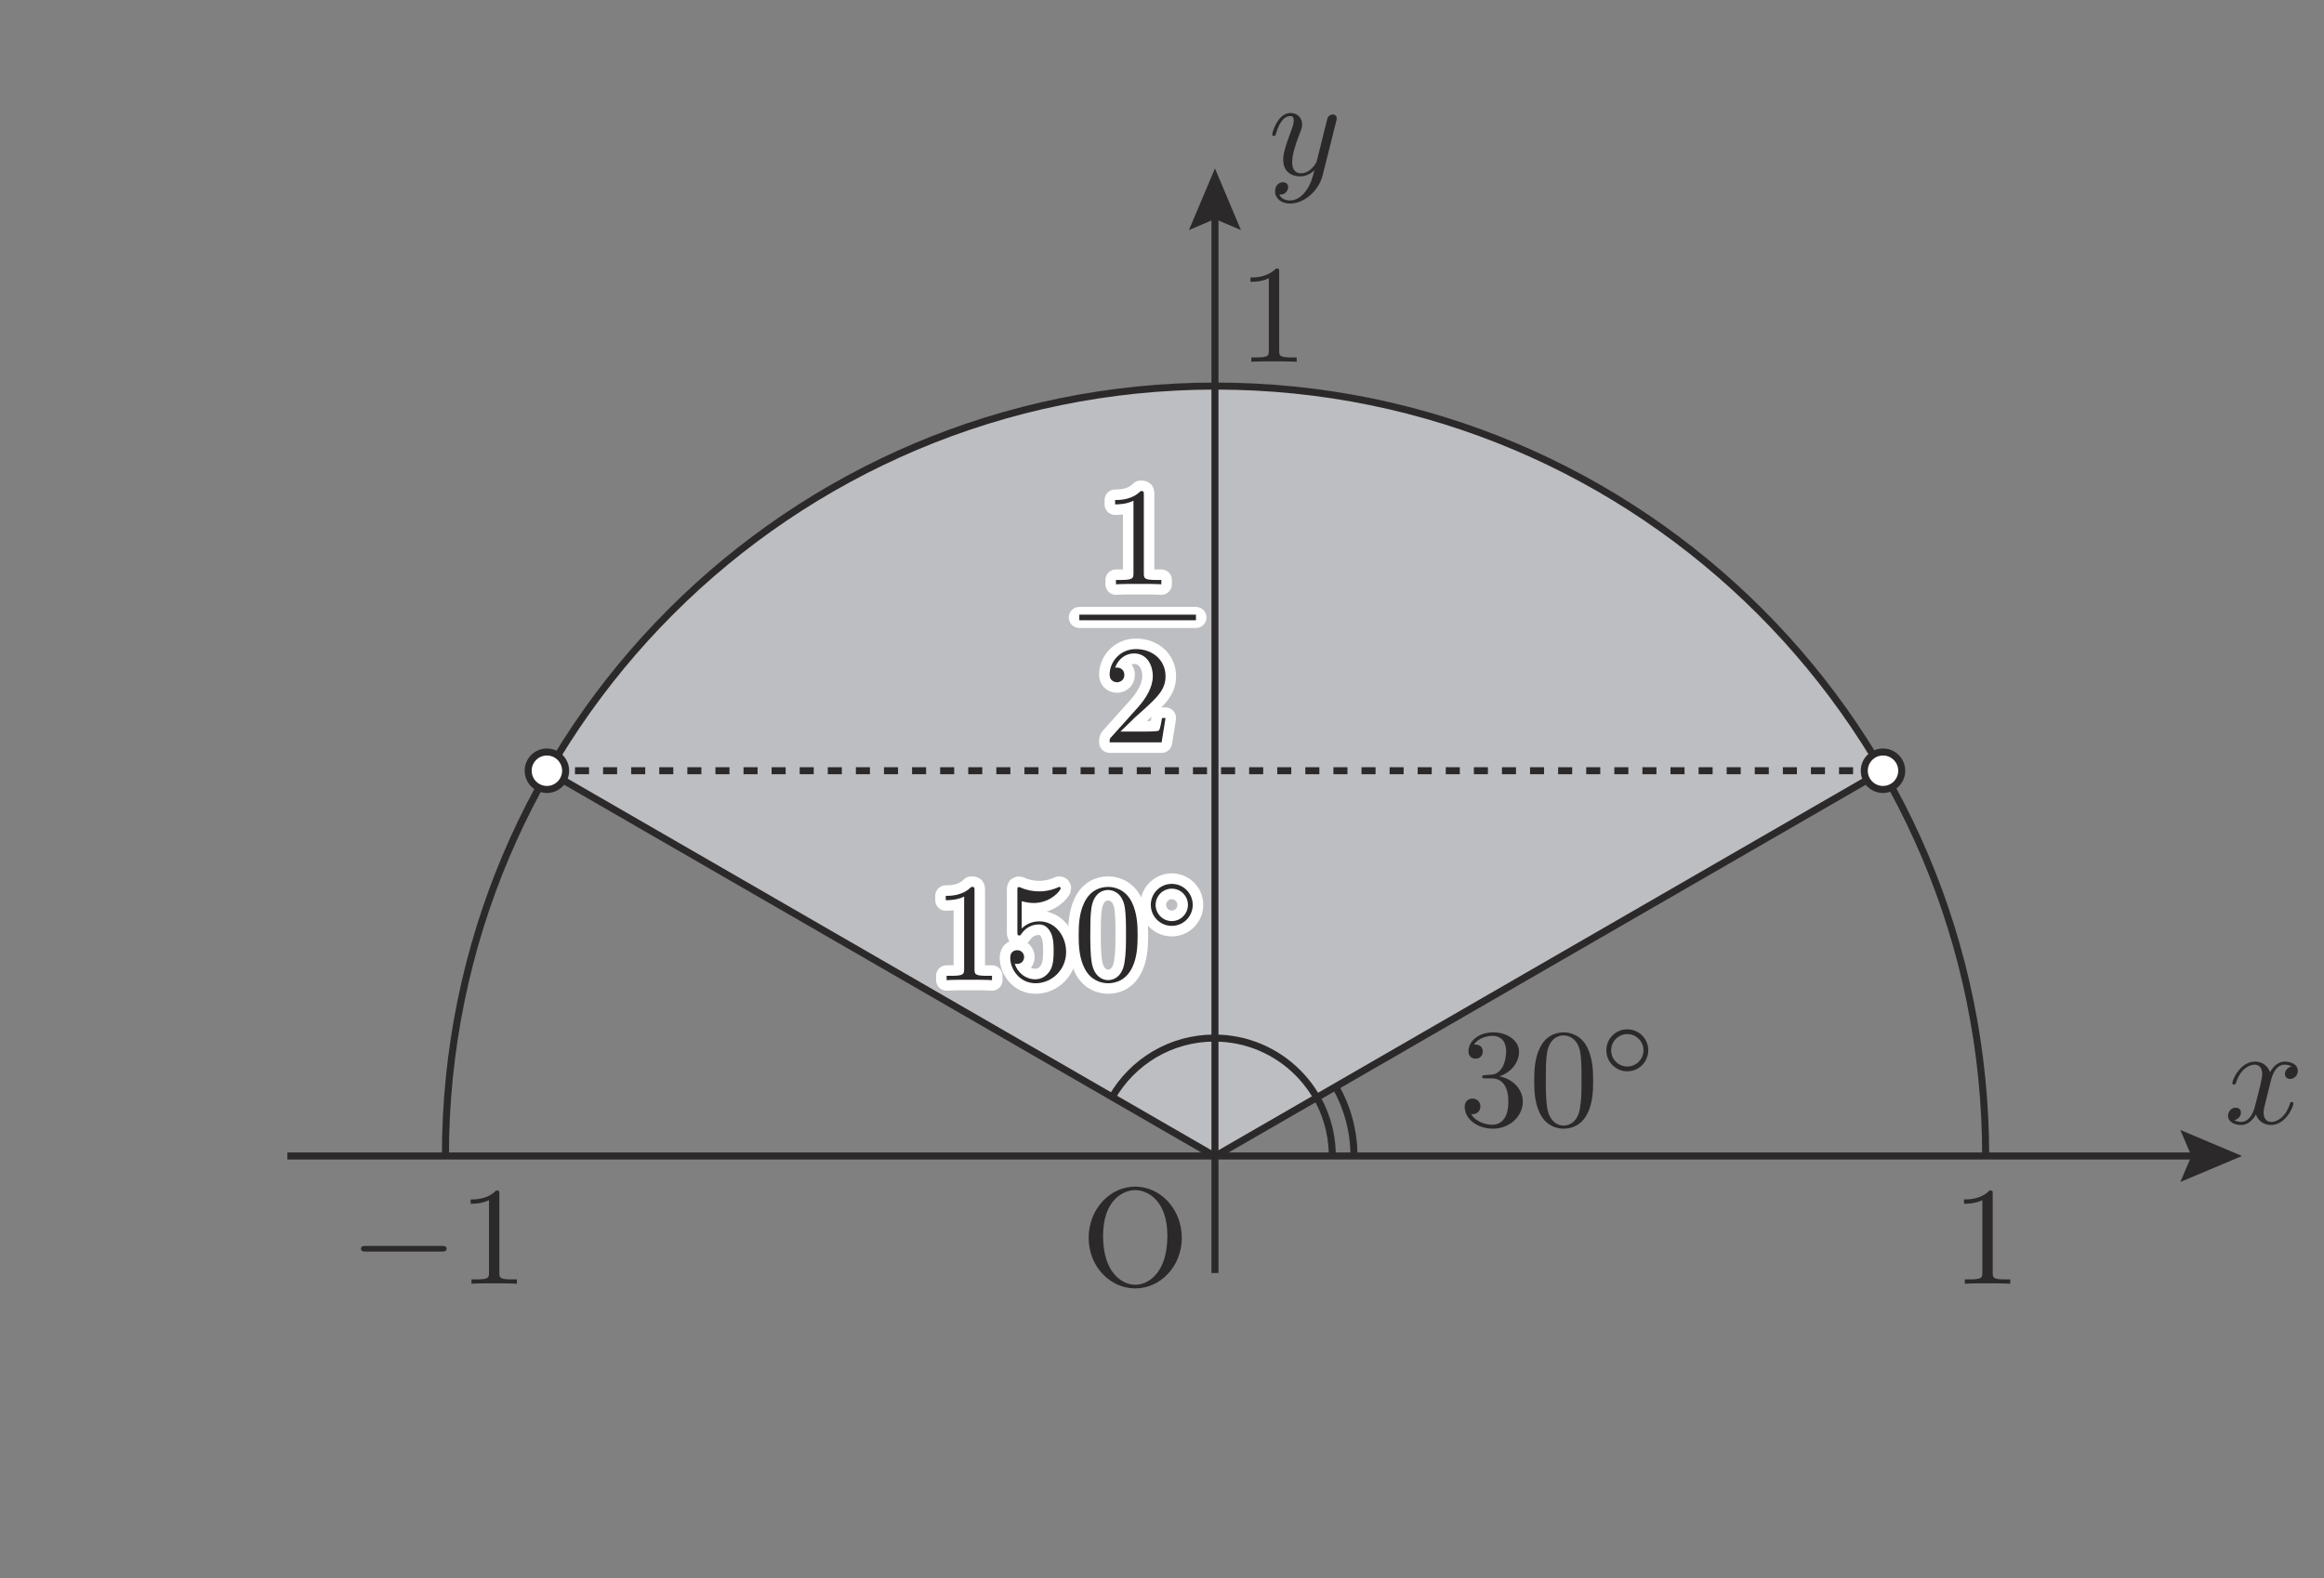 <?xml version="1.0" encoding="UTF-8" standalone="no"?> <svg xmlns="http://www.w3.org/2000/svg" xmlns:xlink="http://www.w3.org/1999/xlink" version="1.1" width="184pt" height="125pt" viewBox="0 0 184 125"><rect x="0" y="0" width="184" height="125" fill="#808080" stroke="none"/><g><path transform="matrix(.004,0,0,-.004,0,125)" d="M 8747.49 6470.56 C 8786.41 6470.56 8838.95 6470.56 8838.95 6525.88 C 8838.95 6581.21 8786.41 6581.21 8747.49 6581.21 L 7236.56 6581.21 C 7197.92 6581.21 7145.1 6581.21 7145.1 6525.88 C 7145.1 6470.56 7197.92 6470.56 7236.56 6470.56 L 8747.49 6470.56 " fill="#2c292a"></path><path transform="matrix(.004,0,0,-.004,0,125)" d="M 9884.21 7607 C 9884.21 7673.44 9884.21 7679.28 9820.54 7679.28 C 9648.46 7501.64 9404.66 7501.64 9315.98 7501.64 L 9315.98 7416.01 C 9371.3 7416.01 9534.76 7416.01 9679.04 7487.73 L 9679.04 6051.87 C 9679.04 5952.06 9670.7 5918.98 9421.34 5918.98 L 9332.66 5918.98 L 9332.66 5832.8 C 9429.4 5841.14 9670.7 5841.14 9781.63 5841.14 C 9892.55 5841.14 10133.6 5841.14 10230.9 5832.8 L 10230.9 5918.98 L 10142.2 5918.98 C 9892.55 5918.98 9884.21 5949.29 9884.21 6051.87 L 9884.21 7607 " fill="#2c292a"></path><path transform="matrix(.004,0,0,-.004,0,125)" d="M 10839.6 15983.4 C 13474.7 20543.1 18403.1 23612 24048.2 23612 C 29689.9 23612 34615.5 20547.3 37251.8 15991.7 L 37259.6 15996.1 L 24048.2 8368.38 L 24024.8 8368.38 L 10813.1 15996.1 " fill="#bdbec1"></path><path transform="matrix(.004,0,0,-.004,0,125)" d="M 19288.7 13617.9 C 19288.7 13684.4 19288.7 13689.9 19225 13689.9 C 19053 13512.6 18808.9 13512.6 18720.2 13512.6 L 18720.2 13426.7 C 18775.5 13426.7 18939.3 13426.7 19083.5 13498.7 L 19083.5 12062.5 C 19083.5 11963 19074.9 11929.6 18825.5 11929.6 L 18736.9 11929.6 L 18736.9 11843.7 C 18833.9 11851.8 19074.9 11851.8 19186.1 11851.8 C 19296.8 11851.8 19538.1 11851.8 19635.1 11843.7 L 19635.1 11929.6 L 19546.4 11929.6 C 19296.8 11929.6 19288.7 11960.2 19288.7 12062.5 L 19288.7 13617.9 " fill="#2c292a"></path><path transform="matrix(.004,0,0,-.004,0,125)" d="M 21102.2 12400.9 C 21102.2 12730.8 20875.1 13008 20575.4 13008 C 20442.5 13008 20323.2 12963.5 20223.4 12866.8 L 20223.4 13407.2 C 20278.8 13390.8 20370.2 13371.1 20459.2 13371.1 C 20800 13371.1 20994.1 13623.2 20994.1 13659.4 C 20994.1 13676 20985.7 13689.9 20966.5 13689.9 C 20963.8 13689.9 20957.9 13689.9 20944.3 13681.6 C 20888.7 13656.9 20753 13601.3 20567.1 13601.3 C 20456.4 13601.3 20328.8 13620.7 20198.4 13679.1 C 20176.5 13687.2 20170.6 13687.2 20165.3 13687.2 C 20137.5 13687.2 20137.5 13664.9 20137.5 13620.7 L 20137.5 12800.3 C 20137.5 12750.3 20137.5 12728.1 20176.5 12728.1 C 20195.6 12728.1 20201.2 12736.4 20212.3 12753.1 C 20242.9 12797.3 20345.5 12947.1 20570.1 12947.1 C 20714.1 12947.1 20783.6 12819.5 20805.9 12769.5 C 20850.1 12666.9 20855.3 12558.8 20855.3 12420.3 C 20855.3 12323.3 20855.3 12157.1 20788.9 12040.6 C 20722.5 11932.1 20619.9 11860.4 20492.6 11860.4 C 20289.9 11860.4 20132 12007.2 20085 12171 C 20093.1 12167.9 20101.4 12165.1 20132 12165.1 C 20223.4 12165.1 20270.7 12234.3 20270.7 12301.3 C 20270.7 12367.8 20223.4 12437 20132 12437 C 20093.1 12437 19996 12417.5 19996 12290.2 C 19996 12051.7 20187.3 11782.6 20497.8 11782.6 C 20819.5 11782.6 21102.2 12048.6 21102.2 12400.9 " fill="#2c292a"></path><path transform="matrix(.004,0,0,-.004,0,125)" d="M 21932.9 11843.8 C 21824.5 11843.8 21661.1 11913 21611.3 12179 C 21580.7 12345.6 21580.7 12600.5 21580.7 12764.2 C 21580.7 12941.3 21580.7 13124.2 21603 13274.4 C 21655.8 13604.1 21863.4 13629.1 21932.9 13629.1 C 22024.4 13629.1 22207.1 13579.1 22259.9 13304.7 C 22287.4 13149.3 22287.4 12938.5 22287.4 12764.2 C 22287.4 12556.3 22287.4 12367.8 22257.1 12190.2 C 22215.7 11926.9 22057.5 11843.8 21932.9 11843.8 M 22517.9 12730.6 C 22517.9 12952.4 22504 13174.3 22406.9 13379.4 C 22279.3 13645.5 22052.2 13690 21935.7 13690 C 21769.2 13690 21567.1 13618 21453.1 13360 C 21364.4 13169 21350.5 12952.4 21350.5 12730.6 C 21350.5 12522.6 21361.7 12273.3 21475.4 12062.6 C 21594.6 11837.9 21797 11782.6 21932.9 11782.6 C 22082.5 11782.6 22293.2 11840.7 22415 12104.3 C 22504 12295.5 22517.9 12511.8 22517.9 12730.6 " fill="#2c292a"></path><path transform="matrix(.004,0,0,-.004,0,125)" d="M 23193.5 13013.3 C 23013.6 13013.3 22873.8 13160.7 22873.8 13333.3 C 22873.8 13511.5 23017.2 13655.2 23193.5 13655.2 C 23373.6 13655.2 23513.4 13507.6 23513.4 13335.2 C 23513.4 13157 23370 13013.3 23193.5 13013.3 M 23608.2 13333.3 C 23608.2 13569.9 23418.6 13750 23193.5 13750 C 22963 13750 22778.7 13562.1 22778.7 13335.2 C 22778.7 13098.9 22968.6 12918.5 23193.5 12918.5 C 23424.2 12918.5 23608.2 13106.4 23608.2 13333.3 " fill="#2c292a"></path><path transform="matrix(.004,0,0,-.004,0,125)" d="M 10839.6 15983.4 C 13474.7 20543.1 18403.1 23612 24048.2 23612 C 29689.9 23612 34615.5 20547.3 37251.8 15991.7 L 37259.6 15996.1 L 24048.2 8368.38 L 24024.8 8368.38 L 10813.1 15996.1 " fill="#bdbec1"></path><path transform="matrix(.004,0,0,-.004,0,125)" d="M 22640.2 21455.4 C 22640.2 21521.8 22640.2 21527.4 22576.5 21527.4 C 22404.4 21350 22160.6 21350 22071.9 21350 L 22071.9 21264.1 C 22127.3 21264.1 22291 21264.1 22435.3 21336.1 L 22435.3 19900 C 22435.3 19800.5 22426.7 19767.1 22177.3 19767.1 L 22088.6 19767.1 L 22088.6 19681.2 C 22185.7 19689.3 22426.7 19689.3 22537.9 19689.3 C 22648.5 19689.3 22889.5 19689.3 22986.8 19681.2 L 22986.8 19767.1 L 22898.2 19767.1 C 22648.5 19767.1 22640.2 19797.7 22640.2 19900 L 22640.2 21455.4 " fill="#2c292a"></path><path transform="matrix(.004,0,0,-.004,0,125)" stroke-width="110.644" stroke-linecap="butt" stroke-miterlimit="10" stroke-linejoin="miter" fill="none" stroke="#2c292a" d="M 21363.7 19024.8 L 23671.9 19024.8 "></path><path transform="matrix(.004,0,0,-.004,0,125)" d="M 23069.9 17034.6 L 23000.7 17034.6 C 22986.8 16951.4 22967.4 16829.4 22939.6 16787.7 C 22920.4 16765.5 22737.5 16765.5 22676.3 16765.5 L 22177.3 16765.5 L 22471.1 17051.2 C 22903.4 17433.8 23069.9 17583.6 23069.9 17860.8 C 23069.9 18176.6 22820.6 18398.4 22482.3 18398.4 C 22168.9 18398.4 21963.8 18143.2 21963.8 17896.9 C 21963.8 17741.5 22102.5 17741.5 22110.8 17741.5 C 22158.1 17741.5 22254.8 17774.6 22254.8 17888.3 C 22254.8 17960.6 22205.1 18032.6 22108.1 18032.6 C 22085.8 18032.6 22080.3 18032.6 22071.9 18029.8 C 22135.9 18210.2 22285.4 18312.5 22446.4 18312.5 C 22698.5 18312.5 22817.8 18087.9 22817.8 17860.8 C 22817.8 17638.9 22679.1 17419.9 22526.7 17248.1 L 21994.4 16654.8 C 21963.8 16624.2 21963.8 16618.7 21963.8 16552.2 L 22992.4 16552.2 L 23069.9 17034.6 " fill="#2c292a"></path><path transform="matrix(.004,0,0,-.004,0,125)" d="M 22640.2 21455.4 C 22640.2 21521.8 22640.2 21527.4 22576.5 21527.4 C 22404.4 21350 22160.6 21350 22071.9 21350 L 22071.9 21264.1 C 22127.3 21264.1 22291 21264.1 22435.3 21336.1 L 22435.3 19900 C 22435.3 19800.5 22426.7 19767.1 22177.3 19767.1 L 22088.6 19767.1 L 22088.6 19681.2 C 22185.7 19689.3 22426.7 19689.3 22537.9 19689.3 C 22648.5 19689.3 22889.5 19689.3 22986.8 19681.2 L 22986.8 19767.1 L 22898.2 19767.1 C 22648.5 19767.1 22640.2 19797.7 22640.2 19900 L 22640.2 21455.4 " fill="#ffffff"></path><path transform="matrix(.004,0,0,-.004,0,125)" stroke-width="417" stroke-linecap="round" stroke-linejoin="round" fill="none" stroke="#ffffff" d="M 22640.2 21455.4 C 22640.2 21521.8 22640.2 21527.4 22576.5 21527.4 C 22404.4 21350 22160.6 21350 22071.9 21350 L 22071.9 21264.1 C 22127.3 21264.1 22291 21264.1 22435.3 21336.1 L 22435.3 19900 C 22435.3 19800.5 22426.7 19767.1 22177.3 19767.1 L 22088.6 19767.1 L 22088.6 19681.2 C 22185.7 19689.3 22426.7 19689.3 22537.9 19689.3 C 22648.5 19689.3 22889.5 19689.3 22986.8 19681.2 L 22986.8 19767.1 L 22898.2 19767.1 C 22648.5 19767.1 22640.2 19797.7 22640.2 19900 L 22640.2 21455.4 "></path><path transform="matrix(.004,0,0,-.004,0,125)" d="M 23069.9 17034.6 L 23000.7 17034.6 C 22986.8 16951.4 22967.4 16829.4 22939.6 16787.7 C 22920.4 16765.5 22737.5 16765.5 22676.3 16765.5 L 22177.3 16765.5 L 22471.1 17051.2 C 22903.4 17433.8 23069.9 17583.6 23069.9 17860.8 C 23069.9 18176.6 22820.6 18398.4 22482.3 18398.4 C 22168.9 18398.4 21963.8 18143.2 21963.8 17896.9 C 21963.8 17741.5 22102.5 17741.5 22110.8 17741.5 C 22158.1 17741.5 22254.8 17774.6 22254.8 17888.3 C 22254.8 17960.6 22205.1 18032.6 22108.1 18032.6 C 22085.8 18032.6 22080.3 18032.6 22071.9 18029.8 C 22135.9 18210.2 22285.4 18312.5 22446.4 18312.5 C 22698.5 18312.5 22817.8 18087.9 22817.8 17860.8 C 22817.8 17638.9 22679.1 17419.9 22526.7 17248.1 L 21994.4 16654.8 C 21963.8 16624.2 21963.8 16618.7 21963.8 16552.2 L 22992.4 16552.2 L 23069.9 17034.6 " fill="#ffffff"></path><path transform="matrix(.004,0,0,-.004,0,125)" stroke-width="417" stroke-linecap="round" stroke-linejoin="round" fill="none" stroke="#ffffff" d="M 23069.9 17034.6 L 23000.7 17034.6 C 22986.8 16951.4 22967.4 16829.4 22939.6 16787.7 C 22920.4 16765.5 22737.5 16765.5 22676.3 16765.5 L 22177.3 16765.5 L 22471.1 17051.2 C 22903.4 17433.8 23069.9 17583.6 23069.9 17860.8 C 23069.9 18176.6 22820.6 18398.4 22482.3 18398.4 C 22168.9 18398.4 21963.8 18143.2 21963.8 17896.9 C 21963.8 17741.5 22102.5 17741.5 22110.8 17741.5 C 22158.1 17741.5 22254.8 17774.6 22254.8 17888.3 C 22254.8 17960.6 22205.1 18032.6 22108.1 18032.6 C 22085.8 18032.6 22080.3 18032.6 22071.9 18029.8 C 22135.9 18210.2 22285.4 18312.5 22446.4 18312.5 C 22698.5 18312.5 22817.8 18087.9 22817.8 17860.8 C 22817.8 17638.9 22679.1 17419.9 22526.7 17248.1 L 21994.4 16654.8 C 21963.8 16624.2 21963.8 16618.7 21963.8 16552.2 L 22992.4 16552.2 L 23069.9 17034.6 "></path><path transform="matrix(.004,0,0,-.004,0,125)" d="M 22640.2 21455.4 C 22640.2 21521.8 22640.2 21527.4 22576.5 21527.4 C 22404.4 21350 22160.6 21350 22071.9 21350 L 22071.9 21264.1 C 22127.3 21264.1 22291 21264.1 22435.3 21336.1 L 22435.3 19900 C 22435.3 19800.5 22426.7 19767.1 22177.3 19767.1 L 22088.6 19767.1 L 22088.6 19681.2 C 22185.7 19689.3 22426.7 19689.3 22537.9 19689.3 C 22648.5 19689.3 22889.5 19689.3 22986.8 19681.2 L 22986.8 19767.1 L 22898.2 19767.1 C 22648.5 19767.1 22640.2 19797.7 22640.2 19900 L 22640.2 21455.4 " fill="#2c292a"></path><path transform="matrix(.004,0,0,-.004,0,125)" stroke-width="417" stroke-linecap="round" stroke-linejoin="round" fill="none" stroke="#ffffff" d="M 21363.7 19024.8 L 23671.9 19024.8 "></path><path transform="matrix(.004,0,0,-.004,0,125)" stroke-width="110.644" stroke-linecap="butt" stroke-miterlimit="10" stroke-linejoin="miter" fill="none" stroke="#2c292a" d="M 21363.7 19024.8 L 23671.9 19024.8 "></path><path transform="matrix(.004,0,0,-.004,0,125)" d="M 23069.9 17034.6 L 23000.7 17034.6 C 22986.8 16951.4 22967.4 16829.4 22939.6 16787.7 C 22920.4 16765.5 22737.5 16765.5 22676.3 16765.5 L 22177.3 16765.5 L 22471.1 17051.2 C 22903.4 17433.8 23069.9 17583.6 23069.9 17860.8 C 23069.9 18176.6 22820.6 18398.4 22482.3 18398.4 C 22168.9 18398.4 21963.8 18143.2 21963.8 17896.9 C 21963.8 17741.5 22102.5 17741.5 22110.8 17741.5 C 22158.1 17741.5 22254.8 17774.6 22254.8 17888.3 C 22254.8 17960.6 22205.1 18032.6 22108.1 18032.6 C 22085.8 18032.6 22080.3 18032.6 22071.9 18029.8 C 22135.9 18210.2 22285.4 18312.5 22446.4 18312.5 C 22698.5 18312.5 22817.8 18087.9 22817.8 17860.8 C 22817.8 17638.9 22679.1 17419.9 22526.7 17248.1 L 21994.4 16654.8 C 21963.8 16624.2 21963.8 16618.7 21963.8 16552.2 L 22992.4 16552.2 L 23069.9 17034.6 " fill="#2c292a"></path><path transform="matrix(.004,0,0,-.004,0,125)" d="M 29678.9 9939.86 C 29906.1 10014.9 30067 10209 30067 10427.8 C 30067 10655.2 29823.2 10810.3 29556.9 10810.3 C 29277 10810.3 29066.2 10644 29066.2 10433.3 C 29066.2 10341.9 29127.4 10289.3 29207.7 10289.3 C 29293.4 10289.3 29349 10350.2 29349 10430.5 C 29349 10569.3 29218.9 10569.3 29176.9 10569.3 C 29263.1 10704.9 29446 10741.1 29545.8 10741.1 C 29659.5 10741.1 29812.1 10679.9 29812.1 10430.5 C 29812.1 10397.5 29806.3 10236.5 29734.3 10114.4 C 29651.1 9981.29 29556.9 9973.22 29487.7 9970.16 C 29465.2 9967.66 29398.7 9962.1 29379.5 9962.1 C 29357.3 9959.32 29337.8 9956.54 29337.8 9928.74 C 29337.8 9898.44 29357.3 9898.44 29404.6 9898.44 L 29526.3 9898.44 C 29753.7 9898.44 29856.3 9709.96 29856.3 9438.07 C 29856.3 9061.11 29665 8980.76 29543 8980.76 C 29423.7 8980.76 29215.8 9028.02 29118.8 9191.49 C 29215.8 9177.59 29302 9238.75 29302 9343.83 C 29302 9443.63 29226.9 9498.95 29146.6 9498.95 C 29080.1 9498.95 28991.2 9460.04 28991.2 9338.27 C 28991.2 9086.13 29249.2 8903.2 29551.3 8903.2 C 29889.7 8903.2 30141.8 9155.35 30141.8 9438.07 C 30141.8 9665.48 29967.2 9881.76 29678.9 9939.86 " fill="#2c292a"></path><path transform="matrix(.004,0,0,-.004,0,125)" d="M 30949.2 8964.14 C 30841.1 8964.14 30677.3 9033.36 30627.6 9299.41 C 30597 9465.93 30597 9720.86 30597 9884.6 C 30597 10061.7 30597 10244.6 30619.2 10394.7 C 30672 10724.4 30880 10749.5 30949.2 10749.5 C 31040.7 10749.5 31223.6 10699.4 31276.4 10425 C 31303.9 10269.6 31303.9 10058.9 31303.9 9884.6 C 31303.9 9676.65 31303.9 9488.17 31273.6 9310.53 C 31232.2 9047.26 31073.8 8964.14 30949.2 8964.14 M 31534.1 9850.96 C 31534.1 10072.8 31520.5 10294.6 31423.2 10499.8 C 31295.6 10765.9 31068.5 10810.3 30952 10810.3 C 30785.7 10810.3 30583.4 10738.3 30469.4 10480.4 C 30381 10289.4 30367.1 10072.8 30367.1 9850.96 C 30367.1 9643.02 30377.9 9393.65 30491.6 9182.93 C 30610.9 8958.3 30813.6 8902.98 30949.2 8902.98 C 31098.8 8902.98 31309.5 8961.08 31431.5 9224.63 C 31520.5 9415.89 31534.1 9632.17 31534.1 9850.96 " fill="#2c292a"></path><path transform="matrix(.004,0,0,-.004,0,125)" d="M 32210 10133.7 C 32029.9 10133.7 31890.3 10281 31890.3 10453.7 C 31890.3 10631.9 32033.5 10775.6 32210 10775.6 C 32390.1 10775.6 32529.7 10628 32529.7 10455.6 C 32529.7 10277.4 32386.3 10133.7 32210 10133.7 M 32624.8 10453.7 C 32624.8 10690.2 32434.9 10870.4 32210 10870.4 C 31979.3 10870.4 31795.2 10682.5 31795.2 10455.6 C 31795.2 10219.3 31985.1 10038.9 32210 10038.9 C 32440.5 10038.9 32624.8 10226.8 32624.8 10453.7 " fill="#2c292a"></path><path transform="matrix(.004,0,0,-.004,0,125)" d="M 19288.7 13617.9 C 19288.7 13684.4 19288.7 13689.9 19225 13689.9 C 19053 13512.6 18808.9 13512.6 18720.2 13512.6 L 18720.2 13426.7 C 18775.5 13426.7 18939.3 13426.7 19083.5 13498.7 L 19083.5 12062.5 C 19083.5 11963 19074.9 11929.6 18825.5 11929.6 L 18736.9 11929.6 L 18736.9 11843.7 C 18833.9 11851.8 19074.9 11851.8 19186.1 11851.8 C 19296.8 11851.8 19538.1 11851.8 19635.1 11843.7 L 19635.1 11929.6 L 19546.4 11929.6 C 19296.8 11929.6 19288.7 11960.2 19288.7 12062.5 L 19288.7 13617.9 " fill="#2c292a"></path><path transform="matrix(.004,0,0,-.004,0,125)" stroke-width="417" stroke-linecap="round" stroke-linejoin="round" fill="none" stroke="#ffffff" d="M 19288.7 13617.9 C 19288.7 13684.4 19288.7 13689.9 19225 13689.9 C 19053 13512.6 18808.9 13512.6 18720.2 13512.6 L 18720.2 13426.7 C 18775.5 13426.7 18939.3 13426.7 19083.5 13498.7 L 19083.5 12062.5 C 19083.5 11963 19074.9 11929.6 18825.5 11929.6 L 18736.9 11929.6 L 18736.9 11843.7 C 18833.9 11851.8 19074.9 11851.8 19186.1 11851.8 C 19296.8 11851.8 19538.1 11851.8 19635.1 11843.7 L 19635.1 11929.6 L 19546.4 11929.6 C 19296.8 11929.6 19288.7 11960.2 19288.7 12062.5 L 19288.7 13617.9 "></path><path transform="matrix(.004,0,0,-.004,0,125)" d="M 21102.2 12400.9 C 21102.2 12730.8 20875.1 13008 20575.4 13008 C 20442.5 13008 20323.3 12963.5 20223.4 12866.8 L 20223.4 13407.2 C 20278.8 13390.8 20370.2 13371.1 20459.2 13371.1 C 20800 13371.1 20994.1 13623.2 20994.1 13659.4 C 20994.1 13676 20985.7 13689.9 20966.5 13689.9 C 20963.8 13689.9 20957.9 13689.9 20944.3 13681.6 C 20888.7 13656.9 20753 13601.3 20567.1 13601.3 C 20456.4 13601.3 20328.8 13620.7 20198.4 13679.1 C 20176.5 13687.2 20170.6 13687.2 20165.3 13687.2 C 20137.5 13687.2 20137.5 13664.9 20137.5 13620.7 L 20137.5 12800.3 C 20137.5 12750.3 20137.5 12728.1 20176.5 12728.1 C 20195.6 12728.1 20201.2 12736.4 20212.3 12753.1 C 20242.9 12797.3 20345.5 12947.1 20570.1 12947.1 C 20714.1 12947.1 20783.6 12819.5 20805.9 12769.5 C 20850.1 12666.9 20855.3 12558.8 20855.3 12420.3 C 20855.3 12323.3 20855.3 12157.1 20788.9 12040.6 C 20722.5 11932.1 20619.9 11860.4 20492.6 11860.4 C 20289.9 11860.4 20132 12007.2 20085 12170.9 C 20093.1 12167.9 20101.4 12165.1 20132 12165.1 C 20223.4 12165.1 20270.7 12234.3 20270.7 12301.3 C 20270.7 12367.8 20223.4 12437 20132 12437 C 20093.1 12437 19996 12417.5 19996 12290.2 C 19996 12051.7 20187.3 11782.6 20497.8 11782.6 C 20819.5 11782.6 21102.2 12048.6 21102.2 12400.9 " fill="#2c292a"></path><path transform="matrix(.004,0,0,-.004,0,125)" stroke-width="417" stroke-linecap="round" stroke-linejoin="round" fill="none" stroke="#ffffff" d="M 21102.2 12400.9 C 21102.2 12730.8 20875.1 13008 20575.4 13008 C 20442.5 13008 20323.3 12963.5 20223.4 12866.8 L 20223.4 13407.2 C 20278.8 13390.8 20370.2 13371.1 20459.2 13371.1 C 20800 13371.1 20994.1 13623.2 20994.1 13659.4 C 20994.1 13676 20985.7 13689.9 20966.5 13689.9 C 20963.8 13689.9 20957.9 13689.9 20944.3 13681.6 C 20888.7 13656.9 20753 13601.3 20567.1 13601.3 C 20456.4 13601.3 20328.8 13620.7 20198.4 13679.1 C 20176.5 13687.2 20170.6 13687.2 20165.3 13687.2 C 20137.5 13687.2 20137.5 13664.9 20137.5 13620.7 L 20137.5 12800.3 C 20137.5 12750.3 20137.5 12728.1 20176.5 12728.1 C 20195.6 12728.1 20201.2 12736.4 20212.3 12753.1 C 20242.9 12797.3 20345.5 12947.1 20570.1 12947.1 C 20714.1 12947.1 20783.6 12819.5 20805.9 12769.5 C 20850.1 12666.9 20855.3 12558.8 20855.3 12420.3 C 20855.3 12323.3 20855.3 12157.1 20788.9 12040.6 C 20722.5 11932.1 20619.9 11860.4 20492.6 11860.4 C 20289.9 11860.4 20132 12007.2 20085 12170.9 C 20093.1 12167.9 20101.4 12165.1 20132 12165.1 C 20223.4 12165.1 20270.7 12234.3 20270.7 12301.3 C 20270.7 12367.8 20223.4 12437 20132 12437 C 20093.1 12437 19996 12417.5 19996 12290.2 C 19996 12051.7 20187.3 11782.6 20497.8 11782.6 C 20819.5 11782.6 21102.2 12048.6 21102.2 12400.9 "></path><path transform="matrix(.004,0,0,-.004,0,125)" d="M 21932.9 11843.8 C 21824.5 11843.8 21661.1 11913 21611.3 12179 C 21580.7 12345.6 21580.7 12600.5 21580.7 12764.2 C 21580.7 12941.3 21580.7 13124.2 21603 13274.4 C 21655.8 13604.1 21863.4 13629.1 21932.9 13629.1 C 22024.4 13629.1 22207.1 13579.1 22259.9 13304.7 C 22287.4 13149.3 22287.4 12938.5 22287.4 12764.2 C 22287.4 12556.3 22287.4 12367.8 22257.1 12190.2 C 22215.7 11926.9 22057.5 11843.8 21932.9 11843.8 M 22517.9 12730.6 C 22517.9 12952.4 22504 13174.3 22406.9 13379.4 C 22279.3 13645.5 22052.2 13690 21935.7 13690 C 21769.2 13690 21567.1 13618 21453.1 13360 C 21364.4 13169 21350.5 12952.4 21350.5 12730.6 C 21350.5 12522.6 21361.7 12273.3 21475.4 12062.6 C 21594.6 11837.9 21797 11782.6 21932.9 11782.6 C 22082.5 11782.6 22293.2 11840.7 22415 12104.3 C 22504 12295.5 22517.9 12511.8 22517.9 12730.6 " fill="#2c292a"></path><path transform="matrix(.004,0,0,-.004,0,125)" stroke-width="417" stroke-linecap="round" stroke-linejoin="round" fill="none" stroke="#ffffff" d="M 21932.9 11843.8 C 21824.5 11843.8 21661.1 11913 21611.3 12179 C 21580.7 12345.6 21580.7 12600.5 21580.7 12764.2 C 21580.7 12941.3 21580.7 13124.2 21603 13274.4 C 21655.8 13604.1 21863.4 13629.1 21932.9 13629.1 C 22024.4 13629.1 22207.1 13579.1 22259.9 13304.7 C 22287.4 13149.3 22287.4 12938.5 22287.4 12764.2 C 22287.4 12556.3 22287.4 12367.8 22257.1 12190.2 C 22215.7 11926.9 22057.5 11843.8 21932.9 11843.8 M 22517.9 12730.6 C 22517.9 12952.4 22504 13174.3 22406.9 13379.4 C 22279.3 13645.5 22052.2 13690 21935.7 13690 C 21769.2 13690 21567.1 13618 21453.1 13360 C 21364.4 13169 21350.5 12952.4 21350.5 12730.6 C 21350.5 12522.6 21361.7 12273.3 21475.4 12062.6 C 21594.6 11837.9 21797 11782.6 21932.9 11782.6 C 22082.5 11782.6 22293.2 11840.7 22415 12104.3 C 22504 12295.5 22517.9 12511.8 22517.9 12730.6 Z "></path><path transform="matrix(.004,0,0,-.004,0,125)" d="M 23193.5 13013.3 C 23013.6 13013.3 22873.8 13160.7 22873.8 13333.3 C 22873.8 13511.5 23017.2 13655.2 23193.5 13655.2 C 23373.6 13655.2 23513.4 13507.6 23513.4 13335.2 C 23513.4 13157 23370 13013.3 23193.5 13013.3 M 23608.2 13333.3 C 23608.2 13569.9 23418.6 13750 23193.5 13750 C 22963 13750 22778.7 13562.1 22778.7 13335.2 C 22778.7 13098.9 22968.6 12918.5 23193.5 12918.5 C 23424.2 12918.5 23608.2 13106.4 23608.2 13333.3 " fill="#2c292a"></path><path transform="matrix(.004,0,0,-.004,0,125)" stroke-width="417" stroke-linecap="round" stroke-linejoin="round" fill="none" stroke="#ffffff" d="M 23193.5 13013.3 C 23013.6 13013.3 22873.8 13160.7 22873.8 13333.3 C 22873.8 13511.5 23017.2 13655.2 23193.5 13655.2 C 23373.6 13655.2 23513.4 13507.6 23513.4 13335.2 C 23513.4 13157 23370 13013.3 23193.5 13013.3 M 23608.2 13333.3 C 23608.2 13569.9 23418.6 13750 23193.5 13750 C 22963 13750 22778.7 13562.1 22778.7 13335.2 C 22778.7 13098.9 22968.6 12918.5 23193.5 12918.5 C 23424.2 12918.5 23608.2 13106.4 23608.2 13333.3 Z "></path><path transform="matrix(.004,0,0,-.004,0,125)" d="M 19288.7 13617.9 C 19288.7 13684.4 19288.7 13689.9 19225 13689.9 C 19053 13512.6 18808.9 13512.6 18720.2 13512.6 L 18720.2 13426.7 C 18775.5 13426.7 18939.3 13426.7 19083.5 13498.7 L 19083.5 12062.5 C 19083.5 11963 19074.9 11929.6 18825.5 11929.6 L 18736.9 11929.6 L 18736.9 11843.7 C 18833.9 11851.8 19074.9 11851.8 19186.1 11851.8 C 19296.8 11851.8 19538.1 11851.8 19635.1 11843.7 L 19635.1 11929.6 L 19546.4 11929.6 C 19296.8 11929.6 19288.7 11960.2 19288.7 12062.5 L 19288.7 13617.9 " fill="#2c292a"></path><path transform="matrix(.004,0,0,-.004,0,125)" d="M 21102.2 12400.9 C 21102.2 12730.8 20875.1 13008 20575.4 13008 C 20442.5 13008 20323.2 12963.5 20223.4 12866.8 L 20223.4 13407.2 C 20278.8 13390.8 20370.2 13371.1 20459.2 13371.1 C 20800 13371.1 20994.1 13623.2 20994.1 13659.4 C 20994.1 13676 20985.7 13689.9 20966.5 13689.9 C 20963.8 13689.9 20957.9 13689.9 20944.3 13681.6 C 20888.7 13656.9 20753 13601.3 20567.1 13601.3 C 20456.4 13601.3 20328.8 13620.7 20198.4 13679.1 C 20176.5 13687.2 20170.6 13687.2 20165.3 13687.2 C 20137.5 13687.2 20137.5 13664.9 20137.5 13620.7 L 20137.5 12800.3 C 20137.5 12750.3 20137.5 12728.1 20176.5 12728.1 C 20195.6 12728.1 20201.2 12736.4 20212.3 12753.1 C 20242.9 12797.3 20345.5 12947.1 20570.1 12947.1 C 20714.1 12947.1 20783.6 12819.5 20805.9 12769.5 C 20850.1 12666.9 20855.3 12558.8 20855.3 12420.3 C 20855.3 12323.3 20855.3 12157.1 20788.9 12040.6 C 20722.5 11932.1 20619.9 11860.4 20492.6 11860.4 C 20289.9 11860.4 20132 12007.2 20085 12171 C 20093.1 12167.9 20101.4 12165.1 20132 12165.1 C 20223.4 12165.1 20270.7 12234.3 20270.7 12301.3 C 20270.7 12367.8 20223.4 12437 20132 12437 C 20093.1 12437 19996 12417.5 19996 12290.2 C 19996 12051.7 20187.3 11782.6 20497.8 11782.6 C 20819.5 11782.6 21102.2 12048.6 21102.2 12400.9 " fill="#2c292a"></path><path transform="matrix(.004,0,0,-.004,0,125)" d="M 21932.9 11843.8 C 21824.5 11843.8 21661.1 11913 21611.3 12179 C 21580.7 12345.6 21580.7 12600.5 21580.7 12764.2 C 21580.7 12941.3 21580.7 13124.2 21603 13274.4 C 21655.8 13604.1 21863.4 13629.1 21932.9 13629.1 C 22024.4 13629.1 22207.1 13579.1 22259.9 13304.7 C 22287.4 13149.3 22287.4 12938.5 22287.4 12764.2 C 22287.4 12556.3 22287.4 12367.8 22257.1 12190.2 C 22215.7 11926.9 22057.5 11843.8 21932.9 11843.8 M 22517.9 12730.6 C 22517.9 12952.4 22504 13174.3 22406.9 13379.4 C 22279.3 13645.5 22052.2 13690 21935.7 13690 C 21769.2 13690 21567.1 13618 21453.1 13360 C 21364.4 13169 21350.5 12952.4 21350.5 12730.6 C 21350.5 12522.6 21361.7 12273.3 21475.4 12062.6 C 21594.6 11837.9 21797 11782.6 21932.9 11782.6 C 22082.5 11782.6 22293.2 11840.7 22415 12104.3 C 22504 12295.5 22517.9 12511.8 22517.9 12730.6 " fill="#2c292a"></path><path transform="matrix(.004,0,0,-.004,0,125)" d="M 23193.5 13013.3 C 23013.6 13013.3 22873.8 13160.7 22873.8 13333.3 C 22873.8 13511.5 23017.2 13655.2 23193.5 13655.2 C 23373.6 13655.2 23513.4 13507.6 23513.4 13335.2 C 23513.4 13157 23370 13013.3 23193.5 13013.3 M 23608.2 13333.3 C 23608.2 13569.9 23418.6 13750 23193.5 13750 C 22963 13750 22778.7 13562.1 22778.7 13335.2 C 22778.7 13098.9 22968.6 12918.5 23193.5 12918.5 C 23424.2 12918.5 23608.2 13106.4 23608.2 13333.3 " fill="#2c292a"></path><path transform="matrix(.004,0,0,-.004,0,125)" d="M 22471.3 5812.48 C 22205.3 5812.48 21833.6 6056.56 21833.6 6779.92 C 21833.6 7497.99 22238.3 7686.48 22468.5 7686.48 C 22709.5 7686.48 23106.3 7489.65 23106.3 6779.92 C 23106.3 6045.45 22726.5 5812.48 22471.3 5812.48 M 23391.8 6741.28 C 23391.8 7306.73 22973.1 7755.98 22468.5 7755.98 C 21972.3 7755.98 21548.3 7312.57 21548.3 6741.28 C 21548.3 6173.05 21975.1 5740.48 22468.5 5740.48 C 22973.1 5740.48 23391.8 6181.39 23391.8 6741.28 " fill="#2c292a"></path><path transform="matrix(.004,0,0,-.004,0,125)" d="M 26447.2 28844.4 C 26458.3 28883.3 26458.3 28888.6 26458.3 28908.1 C 26458.3 28958.1 26419.4 28983.1 26378 28983.1 C 26350.2 28983.1 26305.7 28966.2 26280.7 28924.7 C 26275.4 28910.8 26253.2 28825.2 26242.3 28775.2 C 26222.6 28702.9 26203.1 28628.4 26186.7 28553.3 L 26061.9 28054.3 C 26050.8 28012.9 25931.8 27818.9 25748.6 27818.9 C 25607.4 27818.9 25576.8 27940.6 25576.8 28043.2 C 25576.8 28170.8 25623.8 28342.6 25718 28586.4 C 25762.5 28700.1 25773.6 28730.7 25773.6 28786.3 C 25773.6 28910.8 25684.9 29013.4 25546.2 29013.4 C 25282.9 29013.4 25180.1 28611.4 25180.1 28586.4 C 25180.1 28558.9 25208.2 28558.9 25213.7 28558.9 C 25241.2 28558.9 25244 28564.4 25257.9 28608.6 C 25332.7 28869.4 25443.9 28952.5 25537.9 28952.5 C 25560.1 28952.5 25607.4 28952.5 25607.4 28863.9 C 25607.4 28794.4 25579.6 28722.6 25560.1 28669.8 C 25449.2 28375.7 25399.1 28217.8 25399.1 28087.4 C 25399.1 27841.1 25573.7 27757.7 25737.5 27757.7 C 25845.6 27757.7 25939.8 27804.9 26017.4 27882.5 C 25981.5 27738.2 25948.2 27602.3 25837.5 27455.5 C 25765.3 27361.3 25659.9 27280.9 25532.3 27280.9 C 25493.7 27280.9 25368.8 27289.3 25321.6 27397.4 C 25365.8 27397.4 25401.9 27397.4 25440.8 27430.5 C 25468.4 27455.5 25496.2 27491.6 25496.2 27544.2 C 25496.2 27630.4 25421.7 27641.2 25393.9 27641.2 C 25329.9 27641.2 25238.5 27597 25238.5 27461.1 C 25238.5 27322.3 25360.5 27219.8 25532.3 27219.8 C 25817.8 27219.8 26103.6 27471.9 26181.2 27785.2 L 26447.2 28844.4 " fill="#2c292a"></path><path transform="matrix(.004,0,0,-.004,0,125)" d="M 44946.2 9843.2 C 44962.8 9915.48 45026.5 10170.4 45220.5 10170.4 C 45234.2 10170.4 45300.9 10170.4 45359 10134.5 C 45281.4 10120.6 45226.1 10051.1 45226.1 9984.7 C 45226.1 9940.5 45256.4 9887.68 45331.5 9887.68 C 45392.3 9887.68 45481.3 9937.72 45481.3 10048.4 C 45481.3 10192.6 45317.6 10231.3 45223.3 10231.3 C 45062.6 10231.3 44965.3 10084.5 44932.3 10020.8 C 44862.8 10203.8 44713.2 10231.3 44632.8 10231.3 C 44344.3 10231.3 44186.4 9873.78 44186.4 9804.28 C 44186.4 9776.76 44214.2 9776.76 44219.7 9776.76 C 44242 9776.76 44250 9782.32 44255.9 9807.34 C 44349.8 10101.2 44533 10170.4 44627.3 10170.4 C 44679.8 10170.4 44776.8 10145.4 44776.8 9984.7 C 44776.8 9898.8 44729.9 9712.82 44627.3 9325.01 C 44582.8 9153.21 44485.8 9036.72 44363.7 9036.72 C 44347.3 9036.72 44283.4 9036.72 44225 9072.86 C 44294.5 9086.48 44355.4 9144.59 44355.4 9222.43 C 44355.4 9297.21 44294.5 9319.17 44253.1 9319.17 C 44169.7 9319.17 44100.5 9247.17 44100.5 9158.49 C 44100.5 9030.89 44238.9 8975.57 44361.2 8975.57 C 44544.2 8975.57 44644 9169.61 44652 9186.29 C 44685.4 9083.71 44785.2 8975.57 44951.7 8975.57 C 45237.2 8975.57 45395.1 9333.35 45395.1 9402.57 C 45395.1 9430.37 45370.1 9430.37 45362 9430.37 C 45336.7 9430.37 45331.5 9419.25 45325.9 9399.79 C 45234.2 9103.17 45045.7 9036.72 44957 9036.72 C 44848.9 9036.72 44804.4 9125.41 44804.4 9219.65 C 44804.4 9280.53 44821.3 9341.41 44851.6 9463.45 L 44946.2 9843.2 " fill="#2c292a"></path><path transform="matrix(.004,0,0,-.004,0,125)" stroke-width="139" stroke-linecap="butt" stroke-miterlimit="10" stroke-linejoin="miter" fill="none" stroke="#2c292a" d="M 8816.19 8362.55 C 8816.19 16781.2 15641.1 23606.1 24059.8 23606.1 C 32478.4 23606.1 39303.3 16781.2 39303.3 8362.55 "></path><path transform="matrix(.004,0,0,-.004,0,125)" stroke-width="139" stroke-linecap="butt" stroke-miterlimit="10" stroke-linejoin="miter" fill="none" stroke="#2c292a" d="M 5688.41 8362.55 L 43547.3 8362.55 "></path><path transform="matrix(.004,0,0,-.004,0,125)" d="M 43156.8 7847.8 L 43375.3 8362.66 L 43156.8 8877.23 L 44376.9 8362.66 Z " fill="#2c292a"></path><path transform="matrix(.004,0,0,-.004,0,125)" stroke-width="139" stroke-linecap="butt" stroke-miterlimit="10" stroke-linejoin="miter" fill="none" stroke="#2c292a" d="M 24048.1 27085.5 L 24048.1 6045.59 "></path><path transform="matrix(.004,0,0,-.004,0,125)" d="M 23533.3 26695.1 L 24048.2 26913.6 L 24562.8 26695.1 L 24048.2 27915.2 Z " fill="#2c292a"></path><path transform="matrix(.004,0,0,-.004,0,125)" d="M 25319.7 25861.3 C 25319.7 25927.8 25319.7 25933.3 25256.1 25933.3 C 25084 25756 24839.9 25756 24751.5 25756 L 24751.5 25670.1 C 24806.8 25670.1 24970.3 25670.1 25114.6 25742.1 L 25114.6 24305.9 C 25114.6 24206.4 25106.2 24173 24856.8 24173 L 24768.2 24173 L 24768.2 24086.9 C 24864.9 24095.2 25106.2 24095.2 25217.1 24095.2 C 25327.8 24095.2 25569.1 24095.2 25666.1 24086.9 L 25666.1 24173 L 25577.4 24173 C 25327.8 24173 25319.7 24203.3 25319.7 24305.9 L 25319.7 25861.3 " fill="#2c292a"></path><path transform="matrix(.004,0,0,-.004,0,125)" d="M 39442.9 7607.28 C 39442.9 7673.72 39442.9 7679.28 39379.2 7679.28 C 39207.1 7501.91 38963.1 7501.91 38874.7 7501.91 L 38874.7 7416.01 C 38930 7416.01 39093.4 7416.01 39237.7 7488.02 L 39237.7 6051.87 C 39237.7 5952.34 39229.4 5918.98 38980 5918.98 L 38891.3 5918.98 L 38891.3 5832.8 C 38988.1 5841.14 39229.4 5841.14 39340.3 5841.14 C 39451.2 5841.14 39692.3 5841.14 39789.3 5832.8 L 39789.3 5918.98 L 39700.9 5918.98 C 39451.2 5918.98 39442.9 5949.29 39442.9 6051.87 L 39442.9 7607.28 " fill="#2c292a"></path><path transform="matrix(.004,0,0,-.004,0,125)" stroke-width="139" stroke-linecap="butt" stroke-miterlimit="10" stroke-linejoin="miter" fill="none" stroke="#2c292a" d="M 24036.4 8362.55 L 10825 15990 "></path><path transform="matrix(.004,0,0,-.004,0,125)" stroke-width="139" stroke-linecap="butt" stroke-miterlimit="10" stroke-linejoin="miter" fill="none" stroke="#2c292a" d="M 24059.8 8362.55 L 37271.2 15990 "></path><path transform="matrix(.004,0,0,-.004,0,125)" stroke-width="139" stroke-linecap="butt" stroke-dasharray="278" stroke-miterlimit="10" stroke-linejoin="miter" fill="none" stroke="#2c292a" d="M 10824.9 15990.2 L 37271.3 15990.2 "></path><path transform="matrix(.004,0,0,-.004,0,125)" stroke-width="139" stroke-linecap="butt" stroke-miterlimit="10" stroke-linejoin="miter" fill="none" stroke="#2c292a" d="M 26435.2 9734.34 C 26666.8 9330.13 26799.4 8861.7 26799.4 8362.41 "></path><path transform="matrix(.004,0,0,-.004,0,125)" stroke-width="139" stroke-linecap="butt" stroke-miterlimit="10" stroke-linejoin="miter" fill="none" stroke="#2c292a" d="M 22014.4 9530.18 C 22418.1 10227.7 23172.6 10696.9 24036.3 10696.9 C 25325.7 10696.9 26370.9 9651.66 26370.9 8362.57 "></path><path transform="matrix(.004,0,0,-.004,0,125)" d="M 11195.8 15990.2 C 11195.8 15785.6 11029.8 15619.3 10824.9 15619.3 C 10620.3 15619.3 10454.3 15785.6 10454.3 15990.2 C 10454.3 16194.8 10620.3 16361 10824.9 16361 C 11029.8 16361 11195.8 16194.8 11195.8 15990.2 " fill="#ffffff"></path><path transform="matrix(.004,0,0,-.004,0,125)" stroke-width="139" stroke-linecap="butt" stroke-miterlimit="10" stroke-linejoin="miter" fill="none" stroke="#2c292a" d="M 11195.8 15990.2 C 11195.8 15785.6 11029.8 15619.3 10824.9 15619.3 C 10620.3 15619.3 10454.3 15785.6 10454.3 15990.2 C 10454.3 16194.8 10620.3 16361 10824.9 16361 C 11029.8 16361 11195.8 16194.8 11195.8 15990.2 Z "></path><path transform="matrix(.004,0,0,-.004,0,125)" d="M 37641.8 15990.2 C 37641.8 15785.6 37475.9 15619.3 37271 15619.3 C 37066.4 15619.3 36900.4 15785.6 36900.4 15990.2 C 36900.4 16194.8 37066.4 16361 37271 16361 C 37475.9 16361 37641.8 16194.8 37641.8 15990.2 " fill="#ffffff"></path><path transform="matrix(.004,0,0,-.004,0,125)" stroke-width="139" stroke-linecap="butt" stroke-miterlimit="10" stroke-linejoin="miter" fill="none" stroke="#2c292a" d="M 37641.8 15990.2 C 37641.8 15785.6 37475.9 15619.3 37271 15619.3 C 37066.4 15619.3 36900.4 15785.6 36900.4 15990.2 C 36900.4 16194.8 37066.4 16361 37271 16361 C 37475.9 16361 37641.8 16194.8 37641.8 15990.2 Z "></path></g></svg> 